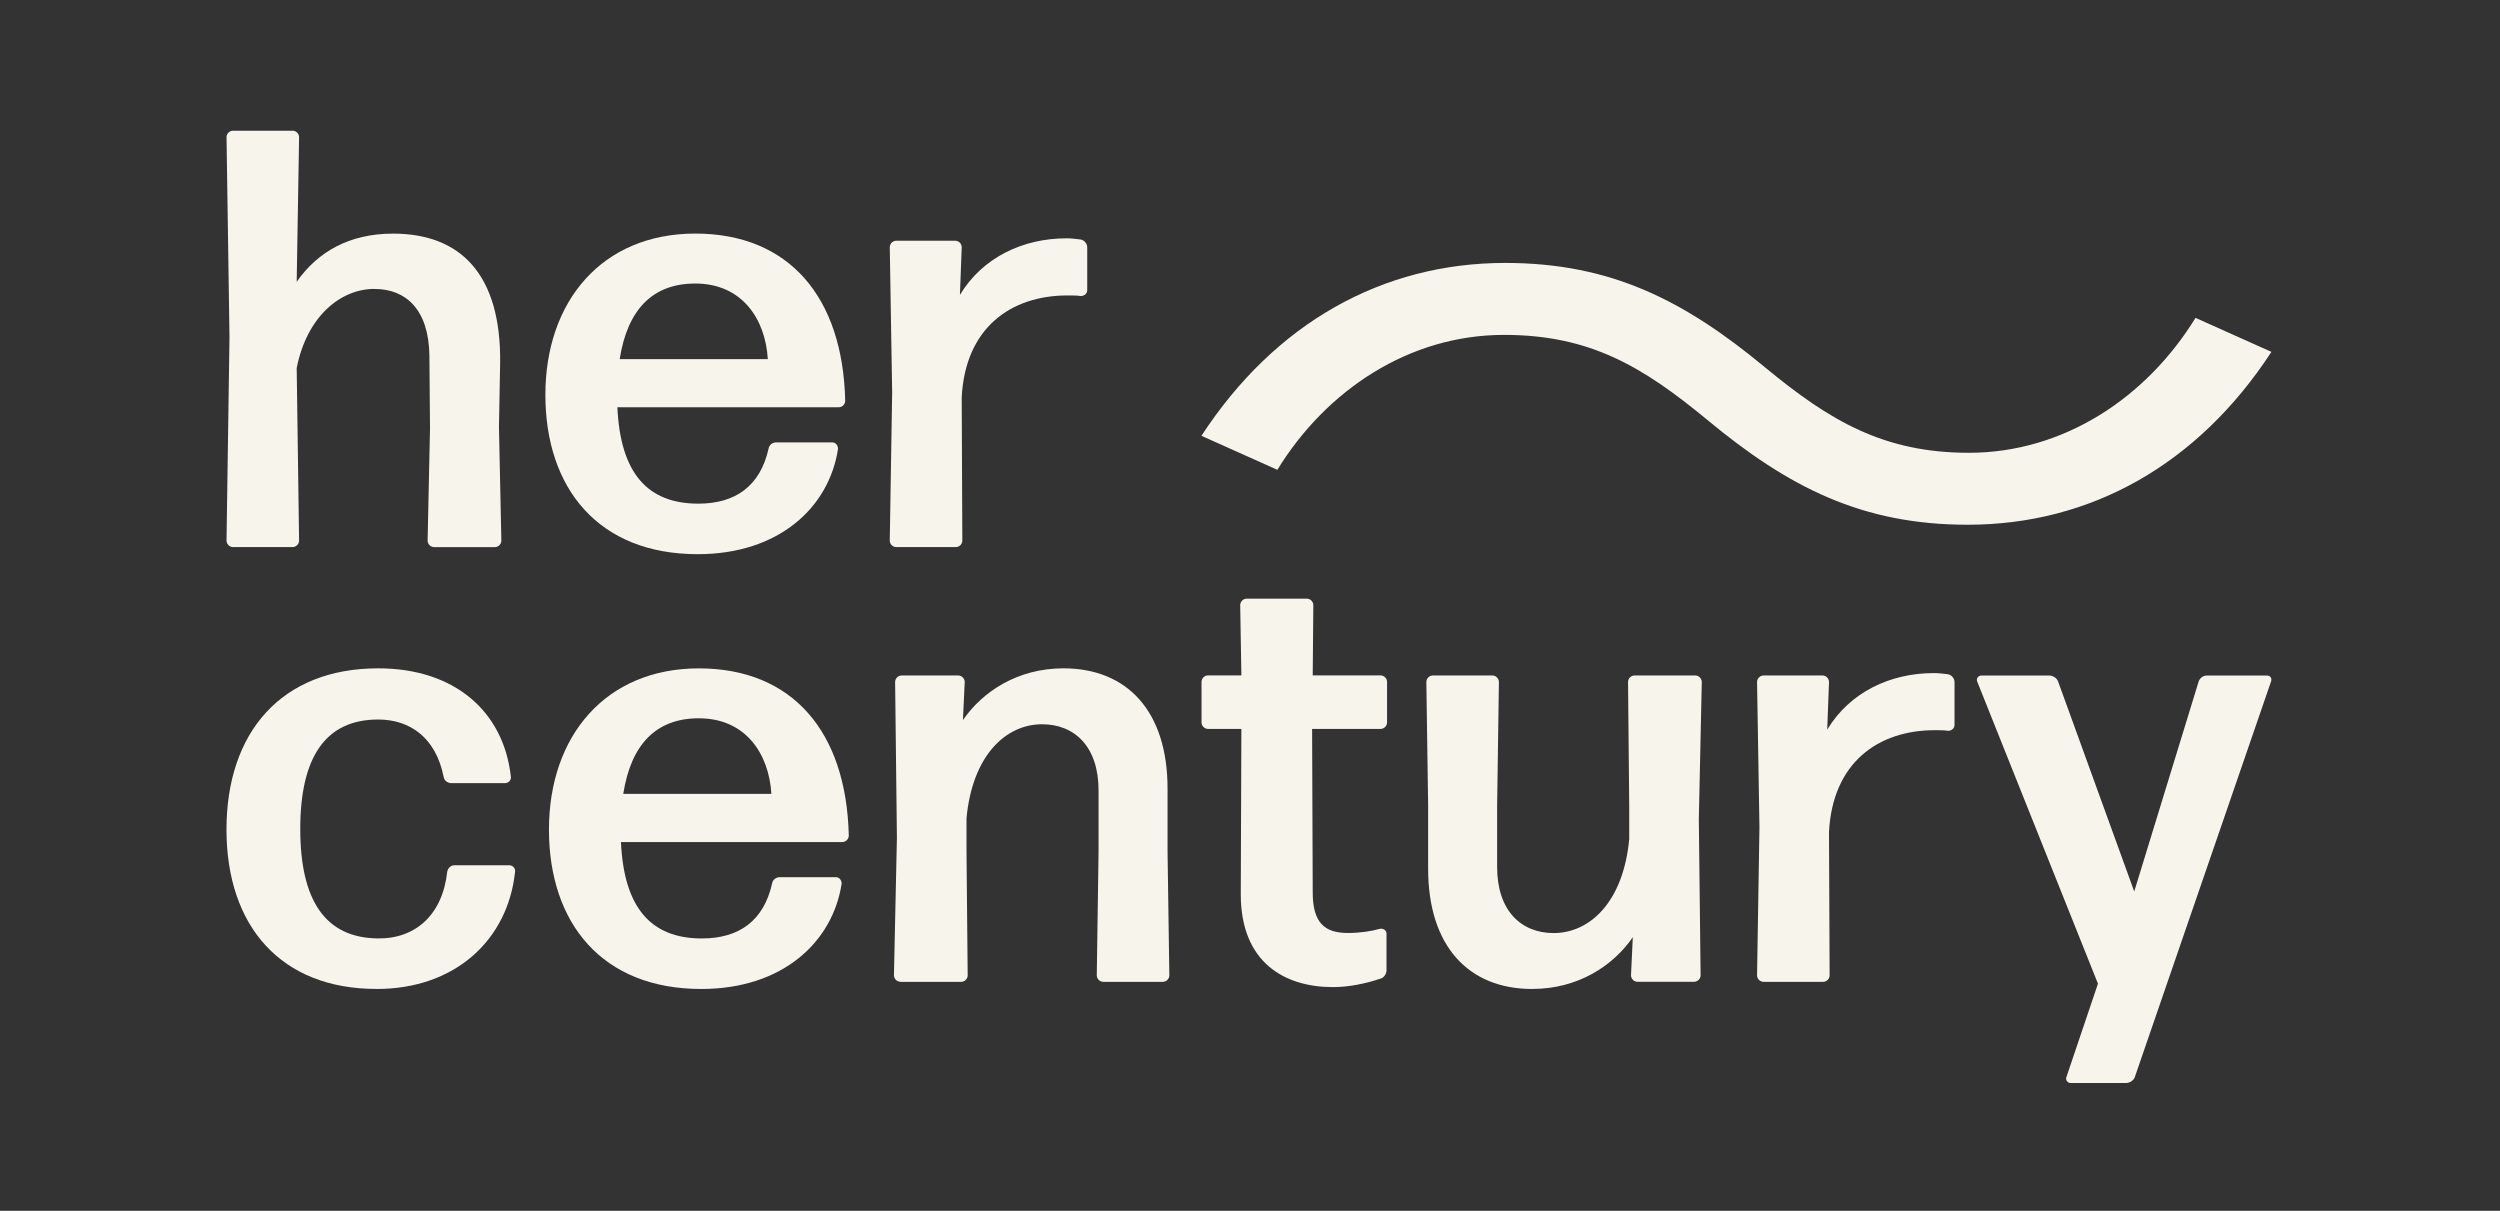<?xml version="1.0" encoding="UTF-8"?> <svg xmlns="http://www.w3.org/2000/svg" id="Layer_1" data-name="Layer 1" viewBox="0 0 574 278"><rect x="0" y="0" width="574" height="278" fill="#333333" stroke="none"/><defs><style> .cls-1 { fill: #f7f4ec; stroke-width: 0px; } </style></defs><path class="cls-1" d="M521.52,80.79c-16.91,25.92-41.58,39.69-69.74,39.69-24.15,0-41.03-8.5-59.8-24.09-14.75-12.16-26.83-19.5-46.66-19.5-21.72,0-40.76,12.62-52.04,30.98l-17.43-7.81c16.91-25.92,41.58-39.69,69.74-39.69,24.15,0,41.03,8.5,59.8,24.09,14.75,12.16,27.1,19.5,46.66,19.5,21.72,0,40.76-12.62,52.04-30.98l17.43,7.81Z"></path><path class="cls-1" d="M86.01,66.33c-7.92,0-15.57,6.42-17.89,18.17l.55,39.61c0,.82-.68,1.5-1.5,1.5h-13.66c-.82,0-1.5-.68-1.5-1.5l.68-46.71-.68-45.89c0-.82.68-1.5,1.5-1.5h13.66c.82,0,1.5.68,1.5,1.5l-.55,33.19c4.78-6.83,12.02-11.06,22.13-11.06,15.43,0,24.86,9.29,24.58,29.78l-.27,14.61.55,26.09c0,.82-.68,1.5-1.5,1.5h-13.93c-.82,0-1.5-.68-1.5-1.5l.55-25.81-.14-16.66c-.14-10.65-5.46-15.3-12.57-15.3Z"></path><path class="cls-1" d="M191.04,101.57c.82,0,1.37.68,1.37,1.5-2.05,13.39-13.52,24.17-32.23,24.17-22.81,0-34.96-15.16-34.96-36.6s12.98-37.01,34.42-37.01,33.87,14.48,34.42,38.38c0,.82-.68,1.5-1.5,1.5h-50.81c.68,15.02,6.83,22.13,18.58,22.13,8.6,0,14.2-4.1,16.12-12.57.14-.96.96-1.5,1.78-1.5h12.84ZM159.63,65.1c-9.83,0-15.57,6.01-17.35,17.35h34.01c-.55-9.15-5.87-17.35-16.66-17.35Z"></path><path class="cls-1" d="M205.79,125.61c-.82,0-1.5-.68-1.5-1.5l.55-34.01-.55-33.33c0-.82.68-1.5,1.5-1.5h13.52c.82,0,1.5.68,1.5,1.5l-.41,10.93c5.19-8.6,14.48-12.98,24.45-12.98,1.09,0,2.32.14,3.28.27.82.14,1.5.96,1.5,1.78v9.83c0,.82-.68,1.37-1.5,1.37-.82-.14-1.91-.14-3.01-.14-13.11,0-23.49,7.51-24.31,23.36l.14,32.92c0,.82-.68,1.5-1.5,1.5h-13.66Z"></path><path class="cls-1" d="M86.42,227.06c-21.85,0-34.42-14.34-34.42-36.6s12.57-37.01,34.83-37.01c17.62,0,28.82,9.97,30.46,24.86.14.82-.55,1.5-1.37,1.5h-12.29c-.82,0-1.64-.55-1.78-1.5-1.78-8.88-7.65-13.11-15.02-13.11-12.16,0-17.89,8.74-17.89,25.13s5.74,24.99,17.76,25.13c8.6.14,14.89-5.33,15.98-15.3.14-.82.82-1.5,1.64-1.5h12.57c.82,0,1.5.68,1.37,1.5-1.64,15.57-13.66,26.91-31.82,26.91Z"></path><path class="cls-1" d="M191.87,201.39c.82,0,1.37.68,1.37,1.5-2.05,13.38-13.52,24.18-32.23,24.18-22.81,0-34.97-15.16-34.97-36.6s12.98-37.01,34.42-37.01,33.87,14.48,34.42,38.38c0,.82-.68,1.5-1.5,1.5h-50.81c.68,15.02,6.83,22.13,18.57,22.13,8.61,0,14.2-4.1,16.12-12.57.14-.96.96-1.5,1.77-1.5h12.84ZM160.45,164.92c-9.83,0-15.57,6.01-17.35,17.35h34.01c-.55-9.15-5.87-17.35-16.66-17.35Z"></path><path class="cls-1" d="M206.75,225.42c-.82,0-1.5-.68-1.5-1.5l.68-31.55-.41-35.78c0-.82.68-1.5,1.5-1.5h12.98c.82,0,1.5.68,1.5,1.5l-.41,8.74c4.51-6.56,12.57-11.88,23.08-11.88,14.61,0,23.9,9.83,23.9,27.59v14.48l.41,28.41c0,.82-.68,1.5-1.5,1.5h-13.66c-.82,0-1.5-.68-1.5-1.5l.41-28.41v-14.07c0-9.97-5.46-15.16-12.97-15.16-8.2,0-15.98,6.97-17.35,21.58v7.65l.27,28.41c0,.82-.68,1.5-1.5,1.5h-13.93Z"></path><path class="cls-1" d="M318.34,222.82c0,.82-.68,1.78-1.5,1.91-3.28,1.09-7.1,1.91-10.79,1.91-11.06,0-21.17-5.6-21.17-21.31l.14-37.97h-7.65c-.82,0-1.5-.68-1.5-1.5v-9.29c0-.82.68-1.5,1.5-1.5h7.65l-.27-16.12c0-.82.68-1.5,1.5-1.5h13.79c.82,0,1.5.68,1.5,1.5l-.14,16.12h15.57c.82,0,1.5.68,1.5,1.5v9.29c0,.82-.68,1.5-1.5,1.5h-15.71l.14,37.56c0,7.1,2.87,9.29,8.06,9.29,2.87,0,5.46-.41,7.38-.96.82-.14,1.5.41,1.5,1.09v8.47Z"></path><path class="cls-1" d="M351.8,227.07c-14.61,0-23.9-9.83-23.9-27.59v-14.48l-.41-28.41c0-.82.68-1.5,1.5-1.5h13.66c.82,0,1.5.68,1.5,1.5l-.41,28.41v14.07c0,9.97,5.46,15.16,12.98,15.16,8.2,0,15.98-6.97,17.35-21.58v-7.65l-.27-28.41c0-.82.68-1.5,1.5-1.5h13.93c.82,0,1.5.68,1.5,1.5l-.68,31.55.41,35.78c0,.82-.68,1.5-1.5,1.5h-12.98c-.82,0-1.5-.68-1.5-1.5l.41-8.74c-4.51,6.56-12.57,11.88-23.08,11.88Z"></path><path class="cls-1" d="M404.92,225.43c-.82,0-1.5-.68-1.5-1.5l.55-34.01-.55-33.33c0-.82.68-1.5,1.5-1.5h13.52c.82,0,1.5.68,1.5,1.5l-.41,10.93c5.19-8.6,14.48-12.98,24.45-12.98,1.09,0,2.32.14,3.28.27.82.14,1.5.96,1.5,1.78v9.83c0,.82-.68,1.37-1.5,1.37-.82-.14-1.91-.14-3.01-.14-13.11,0-23.49,7.51-24.31,23.36l.14,32.92c0,.82-.68,1.5-1.5,1.5h-13.66Z"></path><path class="cls-1" d="M490.16,247.29c-.27.82-1.23,1.37-2.05,1.37h-12.7c-.68,0-1.23-.68-.96-1.37l7.24-21.44-27.73-69.38c-.27-.68.27-1.37.96-1.37h15.57c.82,0,1.77.55,2.05,1.37l17.48,48.21,14.75-48.08c.27-.96,1.09-1.5,1.91-1.5h13.79c.82,0,1.23.68.96,1.37l-31.28,90.83Z"></path></svg> 